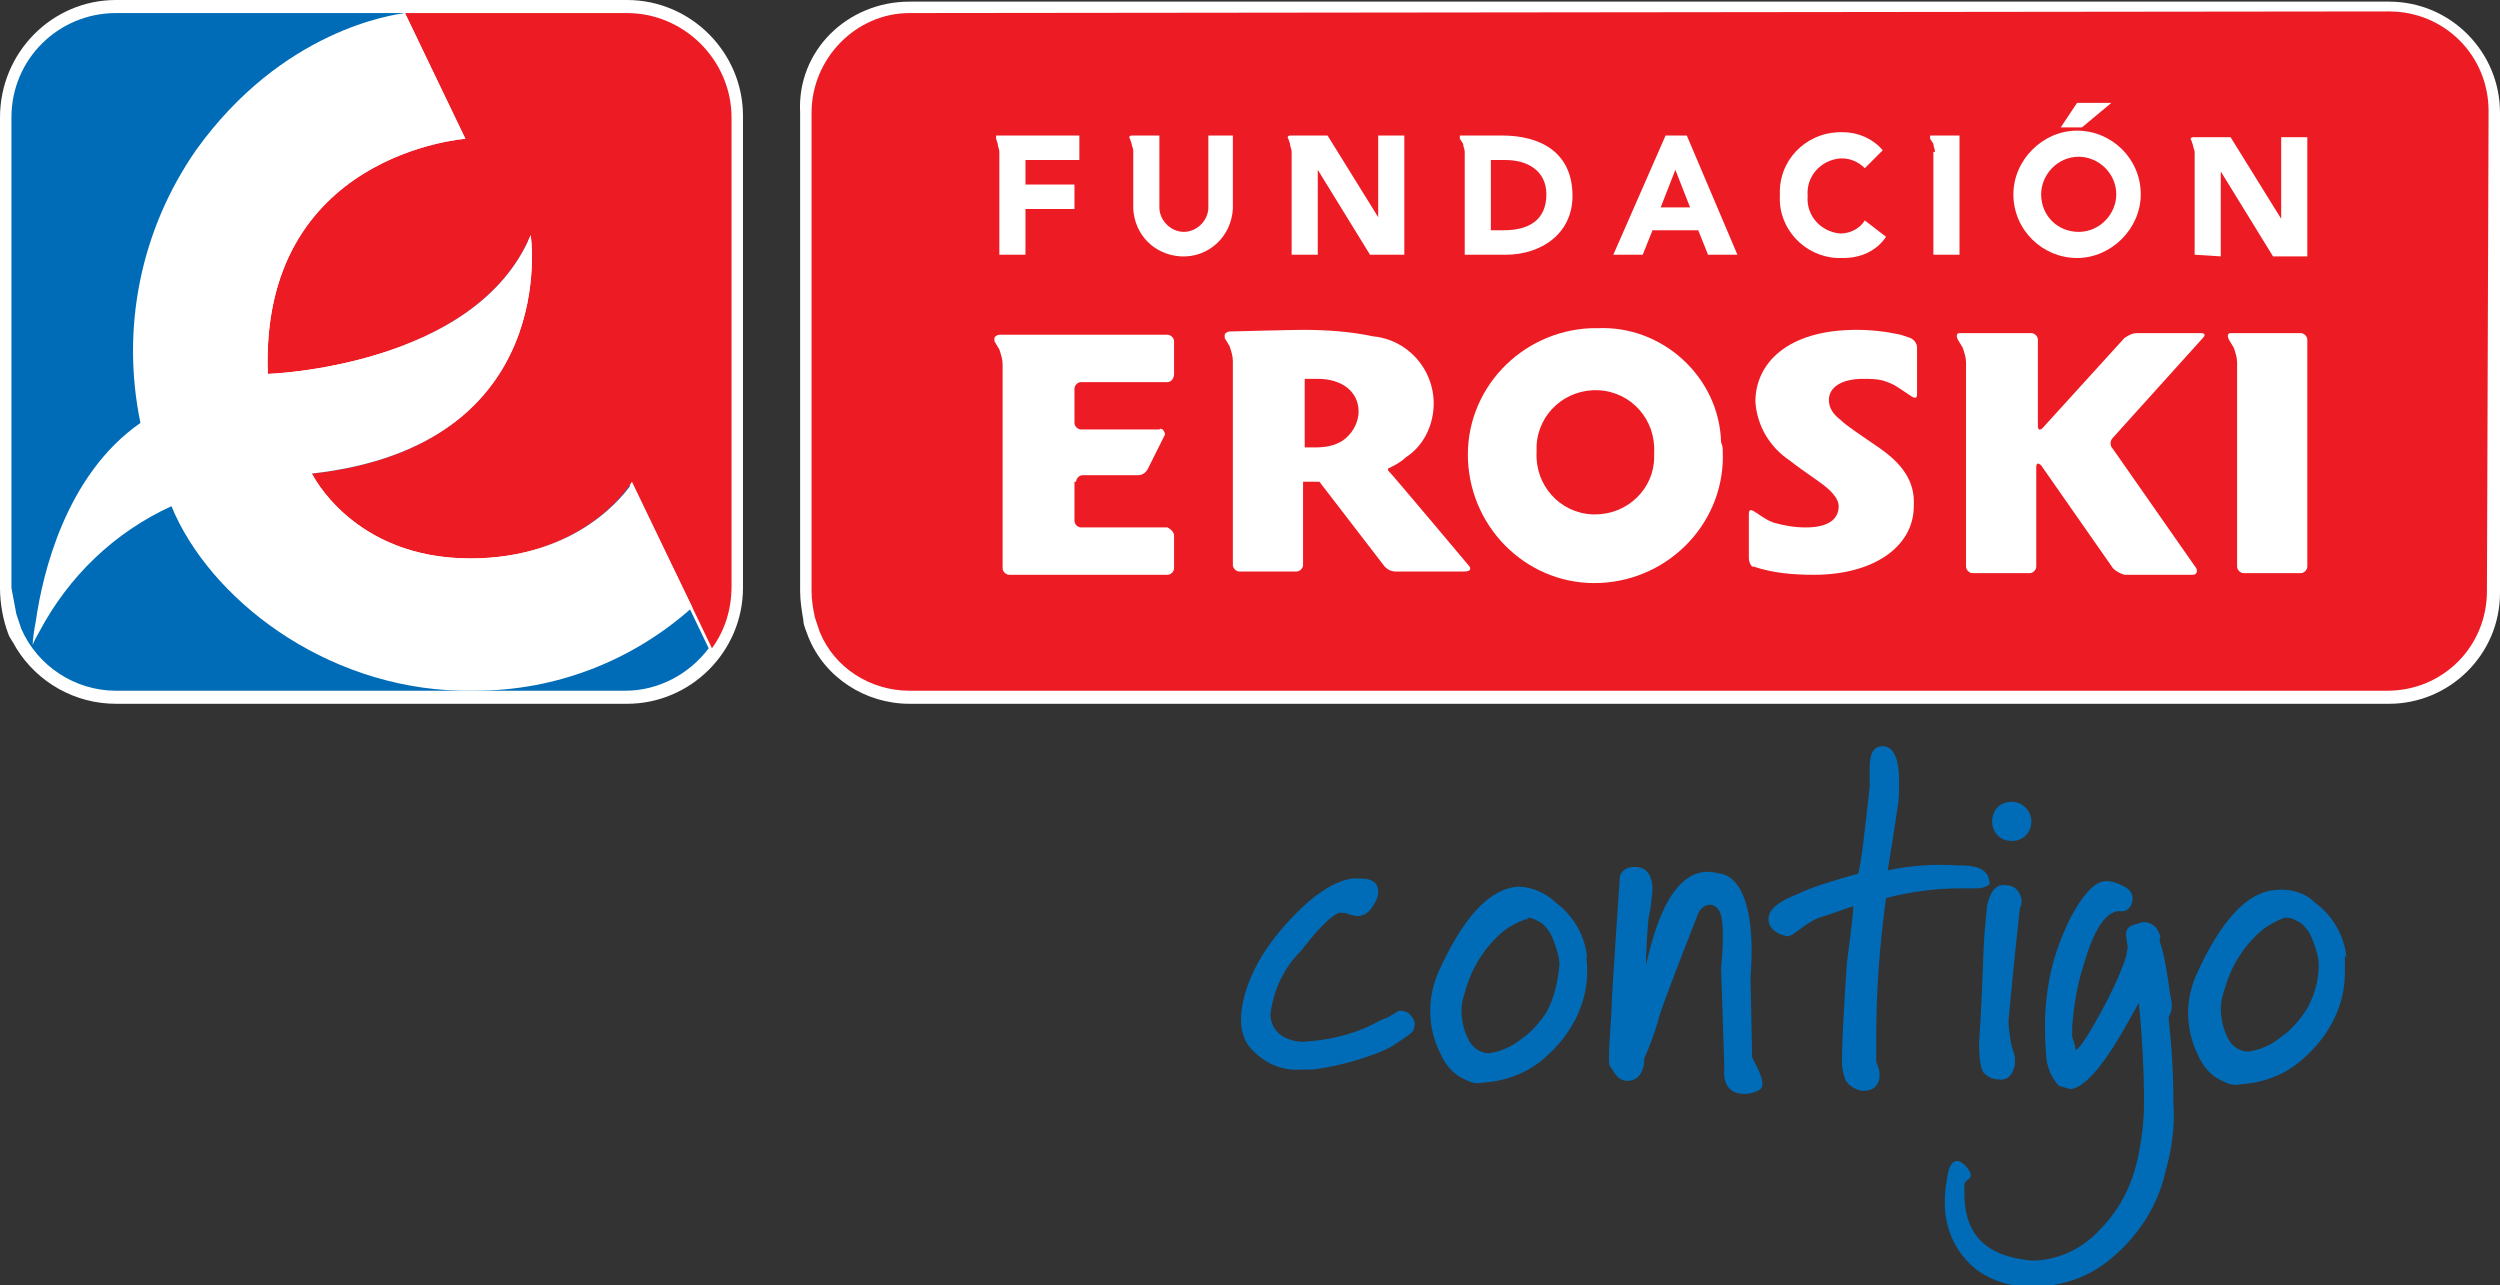 <?xml version="1.0" encoding="utf-8"?>
<!-- Generator: Adobe Illustrator 24.2.1, SVG Export Plug-In . SVG Version: 6.00 Build 0)  -->
<svg version="1.1" id="Layer_1" xmlns="http://www.w3.org/2000/svg" xmlns:xlink="http://www.w3.org/1999/xlink" x="0px" y="0px"
	 viewBox="0 0 153.1 78.7" style="enable-background:new 0 0 153.1 78.7;" xml:space="preserve">
<rect x="0" y="0" width="153.1" height="78.7" fill="#333333" stroke="none"/>
<style type="text/css">
	.st0{fill:#FFFFFF;}
	.st1{fill:#006CB7;}
	.st2{fill:#ED1C24;}
</style>
<g id="Layer_2_1_">
	<g id="Layer_1-2">
		<path class="st0" d="M7.1,0h31.3c3.9,0,7.1,3.2,7.1,7.1c0,0,0,0,0,0V36c0,3.9-3.2,7.1-7.1,7.1H7.1c-2.5,0-4.8-1.3-6.1-3.4
			c-0.2-0.4-0.4-0.6-0.5-0.9C0.2,38,0,37,0,36V7.2C0,3.2,3.2,0,7.1,0C7.1,0,7.1,0,7.1,0"/>
		<path class="st1" d="M1,37.6c0.1,0.3,0.2,0.6,0.3,0.9c1,2.3,3.3,3.8,5.8,3.8h31.2c2,0,3.9-1,5.1-2.6l-1.2-2.5l-3.7-7.6
			c-0.4,0.6-3.3,4.7-9.9,4.7c-7.1,0-9.7-5.2-9.7-5.2c15.4-1.7,13.4-14.6,13.4-14.6c-3.4,8.1-16.1,8.5-16.1,8.5
			C15.8,9.4,28.4,8.5,28.4,8.5l0,0l-3.7-7.7H7.1c-3.5,0-6.4,2.8-6.4,6.4V36C0.8,36.5,0.9,37.1,1,37.6"/>
		<path class="st2" d="M32.5,14.4c0,0,1.9,12.9-13.4,14.6c0,0,2.5,5.2,9.7,5.2c6.6,0,9.5-4,9.9-4.7l4.9,10.2
			c0.8-1.1,1.2-2.4,1.2-3.8V7.2c0-3.5-2.9-6.4-6.4-6.4H24.8l3.7,7.7l0,0c0,0-12.6,0.9-12.1,14.4C16.4,22.9,29.1,22.5,32.5,14.4"/>
		<path class="st0" d="M24.8,0.8l3.7,7.7l0,0c0,0-12.6,0.9-12.1,14.4c0,0,12.7-0.4,16.1-8.5c0,0,1.9,12.9-13.4,14.6
			c0,0,2.5,5.2,9.7,5.2c6.6,0,9.5-4,9.9-4.6l3.7,7.6c-3.7,3.3-8.4,5.1-13.3,5.1h-0.9c-8.4-0.2-15.4-5.7-17.7-11.3
			c-3.5,1.6-6.3,4.3-8.1,7.7c-0.1,0.2-0.3,0.5-0.4,0.8c0-0.3,0.1-1,0.2-1.5c0.4-2.8,1.8-8.9,6.4-12.1C7.4,20.1,8.6,14.1,12,9.2
			C17.3,1.8,24.1,0.9,24.8,0.8L24.8,0.8"/>
		<path class="st0" d="M55.7,0.1h90.6c3.8,0,6.8,3.1,6.8,6.8c0,0,0,0,0,0v29.4c0,3.8-3.1,6.8-6.8,6.8c0,0,0,0,0,0l-90.6,0
			c-2.7,0-5.2-1.6-6.2-4.1c-0.1-0.3-0.3-0.7-0.3-1c-0.1-0.6-0.2-1.2-0.2-1.8V6.9C48.8,3.1,51.9,0.1,55.7,0.1
			C55.7,0.1,55.7,0,55.7,0.1"/>
		<path class="st2" d="M152.3,36.2c0,3.4-2.7,6.1-6.1,6.1l0,0H55.7c-2.4,0-4.6-1.4-5.5-3.6c-0.1-0.3-0.2-0.6-0.3-0.9
			c-0.1-0.5-0.2-1-0.2-1.6V6.9c0-3.3,2.7-6.1,6-6.1c0,0,0,0,0,0l90.6-0.1c3.4,0,6.1,2.7,6.1,6.1c0,0,0,0,0,0L152.3,36.2"/>
		<path class="st0" d="M101.3,27.7c0.1-2-1.4-3.7-3.4-3.8c-2-0.1-3.7,1.4-3.8,3.4c0,0.1,0,0.3,0,0.4c-0.1,2,1.4,3.7,3.4,3.8
			c0.1,0,0.2,0,0.2,0c2,0,3.6-1.6,3.6-3.5C101.3,27.9,101.3,27.8,101.3,27.7L101.3,27.7 M105.5,27.6c0.2,4.3-3.2,7.9-7.5,8.1
			s-7.9-3.2-8.1-7.5c-0.2-4.3,3.2-7.9,7.5-8.1c0.1,0,0.3,0,0.4,0c4-0.2,7.5,3,7.6,7C105.5,27.3,105.5,27.5,105.5,27.6L105.5,27.6z"
			/>
		<path class="st0" d="M134.9,20.7c0.2-0.2,0.1-0.3-0.1-0.3h-3.9c-0.3,0-0.5,0.1-0.8,0.3l-5,5.5c-0.2,0.2-0.3,0.1-0.3-0.1v-5.3
			c0-0.2-0.2-0.4-0.4-0.4l0,0H120c-0.2,0-0.2,0.2-0.1,0.4l0.3,0.5c0.1,0.3,0.2,0.6,0.2,0.9v12.5c0,0.2,0.2,0.4,0.4,0.4h3.5
			c0.2,0,0.4-0.2,0.4-0.4l0,0v-6.1c0-0.2,0.1-0.3,0.3-0.1l4.4,6.3c0.2,0.2,0.4,0.3,0.7,0.4h4.2c0.2,0,0.3-0.2,0.2-0.4l-5.1-7.3
			c-0.2-0.2-0.2-0.5,0-0.7L134.9,20.7"/>
		<path class="st0" d="M138.1,20.4h-1.5c-0.2,0-0.2,0.2-0.1,0.4l0.3,0.5c0.1,0.3,0.2,0.6,0.2,0.9v12.5c0,0.2,0.2,0.4,0.4,0.4l0,0
			h3.5c0.2,0,0.4-0.2,0.4-0.4l0,0V20.8c0-0.2-0.2-0.4-0.4-0.4c0,0,0,0,0,0H138.1"/>
		<path class="st0" d="M65.9,29.5c0-0.2,0.2-0.4,0.4-0.4c0,0,0,0,0,0h3.4c0.3,0,0.5-0.2,0.6-0.4l1-2c0.1-0.1,0-0.3-0.1-0.4
			c-0.1,0-0.1-0.1-0.2,0h-4.8c-0.2,0-0.4-0.2-0.4-0.4c0,0,0,0,0,0v-2.1c0-0.2,0.2-0.4,0.4-0.4l0,0h5.3c0.2,0,0.4-0.2,0.4-0.5v-2
			c0-0.2-0.2-0.4-0.4-0.4l0,0H61.2c-0.1,0-0.3,0.1-0.3,0.2c0,0.1,0,0.1,0,0.2l0.3,0.5c0.1,0.3,0.2,0.6,0.2,0.9v12.5
			c0,0.2,0.2,0.4,0.4,0.4h9.7c0.2,0,0.4-0.2,0.4-0.4l0,0v-2c0-0.2-0.2-0.4-0.4-0.5h-5.3c-0.2,0-0.4-0.2-0.4-0.4c0,0,0,0,0,0V29.5"/>
		<path class="st0" d="M114.9,27.3c-1-0.7-1.8-1.2-2.2-1.6c-0.4-0.3-0.7-0.7-0.7-1.2c0-0.8,0.8-1.3,2.1-1.3c0.4,0,0.8,0,1.2,0.1
			c0.3,0.1,0.6,0.2,0.9,0.4c0.3,0.2,0.6,0.4,0.9,0.6c0.2,0.1,0.3,0.1,0.3-0.2v-2.8c0-0.3-0.2-0.5-0.4-0.6l-0.6-0.2
			c-0.9-0.2-1.8-0.3-2.7-0.3c-4.3,0-6.2,2.1-6.2,4.4c0.1,1.5,0.9,2.8,2.1,3.6c0.5,0.4,1.1,0.8,1.8,1.3s1.2,1,1.2,1.5
			c0,0.9-0.8,1.3-2,1.3c-0.7,0-1.3-0.1-2-0.3c-0.3-0.1-0.6-0.3-0.9-0.5c-0.1-0.1-0.2-0.1-0.3-0.2c-0.2-0.1-0.3-0.1-0.3,0.2v2.7
			c0,0.2,0.1,0.4,0.2,0.5h0.1c1.2,0.4,2.4,0.5,3.7,0.5c3.6,0,6.1-1.7,6.1-4.2C117.3,29.4,116.4,28.3,114.9,27.3"/>
		<path class="st0" d="M80.5,27.4c-0.2,0-0.4,0-0.6,0v-4.2c0.3,0,0.6,0,0.8,0c1.5,0,2.5,0.8,2.5,2l0,0c0,0.7-0.4,1.4-1,1.8
			C81.7,27.3,81.2,27.4,80.5,27.4 M90,34.7c0,0-4.7-5.6-5-5.9v-0.1c0.4-0.2,0.8-0.4,1.1-0.7c1.1-0.7,1.7-2,1.7-3.3
			c0-2.1-1.6-3.9-3.7-4.1c-1.4-0.3-2.9-0.4-4.3-0.4c-0.7,0-4.5,0.1-4.5,0.1c-0.1,0-0.3,0.1-0.3,0.2c0,0.1,0,0.1,0,0.2l0.3,0.5
			c0.1,0.3,0.2,0.6,0.2,0.9v12.5c0,0.2,0.2,0.4,0.4,0.4l0,0h3.5c0.2,0,0.4-0.2,0.4-0.4l0,0v-5.1h1l4,5.2c0.2,0.2,0.4,0.3,0.7,0.3
			h4.1C90,35,90.1,34.9,90,34.7z"/>
		<path class="st0" d="M103.5,12.7h-1.8l0.9-2.3L103.5,12.7 M98.8,15.6h1.8l0.6-1.5h2.8l0.6,1.5h1.8l-3.1-7.3H102L98.8,15.6z"/>
		<path class="st0" d="M115.3,9.2c-0.6-0.7-1.5-1.1-2.4-1.1c-2-0.1-3.8,1.4-3.9,3.5c0,0.1,0,0.2,0,0.4c-0.1,2,1.5,3.7,3.5,3.8
			c0.1,0,0.3,0,0.4,0c1,0,2-0.4,2.6-1.3l-1.3-1c-0.3,0.5-0.9,0.8-1.5,0.8c-1.2-0.1-2.1-1.1-2-2.3c0,0,0,0,0,0
			c-0.1-1.2,0.8-2.2,2-2.3c0,0,0.1,0,0.1,0c0.5,0,1,0.2,1.4,0.6L115.3,9.2"/>
		<path class="st0" d="M125,11.9c0-1.2,1-2.3,2.3-2.3c1.2,0,2.3,1,2.3,2.3l0,0c0,1.2-1,2.3-2.3,2.3C126,14.2,125,13.2,125,11.9
			L125,11.9 M123.3,11.9c0,2.2,1.8,3.9,3.9,3.9s3.9-1.8,3.9-3.9c0-2.2-1.8-3.9-3.9-3.9C125.1,8,123.3,9.8,123.3,11.9z M126.2,7.8
			h1.3l1.8-1.5h-2.1L126.2,7.8z"/>
		<path class="st0" d="M61.2,15.6V9.3c0-0.2-0.1-0.3-0.1-0.5l-0.1-0.3c0-0.1,0-0.2,0-0.2c0,0,0.1,0,0.1,0h5v1.5h-3.3v1.5h3v1.5h-3
			v2.8L61.2,15.6"/>
		<path class="st0" d="M75.5,8.3v4.5c-0.1,1.7-1.5,3-3.2,2.9c-1.6-0.1-2.8-1.3-2.9-2.9V9.2c0-0.1-0.1-0.3-0.1-0.4l-0.1-0.3
			c-0.1-0.1,0-0.2,0.1-0.2H71v4.4c0,0.8,0.7,1.5,1.5,1.5c0.8,0,1.5-0.7,1.5-1.5c0,0,0,0,0,0V8.3H75.5"/>
		<path class="st0" d="M79.1,15.6V9.3c0-0.2-0.1-0.3-0.1-0.5l-0.1-0.3c-0.1-0.1,0-0.2,0.1-0.2h2.3l3.1,5v-5H86v7.3h-2.1l-3.2-5.2
			v5.2L79.1,15.6"/>
		<path class="st0" d="M118.5,9.3c0-0.2-0.1-0.3-0.1-0.5l-0.2-0.3c0-0.1,0-0.2,0-0.2c0,0,0.1,0,0.1,0h1.7v7.3h-1.6V9.3 M89.7,15.6
			V9.3c0-0.2-0.1-0.3-0.1-0.5l-0.2-0.3c0-0.1,0-0.2,0-0.2c0,0,0.1,0,0.1,0h2.5c2.3,0,4.3,1,4.3,3.7c0,2.3-1.9,3.6-4.1,3.6L89.7,15.6
			z M91.3,9.8v4.3h0.8c1.5,0,2.6-0.6,2.6-2.2c0-1.4-1.1-2.1-2.5-2.1H91.3z"/>
		<path class="st0" d="M134.4,15.6V9.3c0-0.1-0.1-0.3-0.1-0.4l-0.1-0.3c-0.1-0.1,0-0.2,0.1-0.2h2.3l3.1,5v-5h1.6v7.3h-2.1l-3.2-5.2
			v5.2L134.4,15.6"/>
		<path class="st1" d="M124.4,50.3c0,0.7-0.5,1.2-1.2,1.2S122,51,122,50.3s0.5-1.2,1.2-1.2S124.4,49.7,124.4,50.3"/>
		<path class="st1" d="M107.3,64.7l-0.1-4.8c0.5-6.5-1.9-6.4-1.9-6.4c-3-0.9-4.1,3.9-4.5,5.6c0-0.2,0-0.4,0-0.4s0.1-2.4,0.2-2.7
			s0.2-1.5,0.2-1.6s0-1.2-0.9-1.3s-1.1,0.5-1.1,0.6s-0.5,7.2-0.5,7.9s-0.3,3.5-0.1,3.7s0.5,1.2,1.5,0.8c0.4-0.2,0.6-0.7,0.6-1.3
			c0.2-0.4,0.7-1.7,0.9-2.5s2.3-6.1,2.3-6.1c0.2-0.8,1-1.1,1.4-0.4s0.1,3.5,0.1,3.5l0.2,6.1c-0.2,2,1.7,1.7,2.2,1.3
			S107.2,64.7,107.3,64.7"/>
		<path class="st1" d="M86.6,62.9c0.1-0.2,0-0.5-0.2-0.7c-0.1-0.2-0.4-0.3-0.6-0.3c-0.1,0-0.2,0-0.3,0.1L85,62.3l-0.5,0.2
			c-1.4,0.8-3,1.2-4.7,1.3c-0.4,0-0.8-0.1-1.2-0.3c-0.5-0.3-0.8-0.8-0.8-1.4c0.2-1.5,0.8-2.8,1.9-3.9c1.3-1.7,2-2.2,2.3-2.3h0.2
			c0.1,0,0.3,0,0.4,0.1c0.2,0,0.3,0.1,0.5,0.1c0.4,0,0.7-0.2,0.9-0.5c0.2-0.3,0.4-0.6,0.4-1c0-0.3-0.1-0.8-1.1-0.8h-0.5
			c-1.3,0.2-2.8,1.3-4.4,3.2S76,60.9,76,62.5c0,0.6,0.2,1.3,0.6,1.7c0.8,0.9,1.9,1.4,3.1,1.3c0.2,0,0.4,0,0.7,0
			c1.5-0.2,3-0.6,4.4-1.2l0.4-0.2l0.3-0.2C86.6,63.2,86.6,63.1,86.6,62.9L86.6,62.9"/>
		<path class="st1" d="M93.5,56.2c0.4,0,0.7,0.2,1,0.4c0.3,0.3,0.5,0.6,0.6,0.9c0.2,0.5,0.4,1.1,0.4,1.6c-0.1,1-0.3,2-0.8,2.9
			c-0.4,0.6-0.9,1.2-1.5,1.6c-0.6,0.5-1.3,0.8-2,0.9c-0.6,0-1.1-0.4-1.3-0.9c-0.3-0.6-0.4-1.2-0.4-1.8c0-0.3,0.1-0.7,0.2-1
			c0.4-1.5,1.2-2.8,2.4-3.8c0.4-0.3,0.8-0.5,1.3-0.7h0.2l0,0 M97.2,58.7L97.2,58.7c-0.1-1.3-0.8-2.6-1.9-3.4c-0.6-0.6-1.5-1-2.3-1
			c-1.8,0.1-3.4,1.9-4.9,5.2c-0.7,1.6-0.7,3.4,0.1,5c0.3,0.7,0.8,1.3,1.5,1.6c0.4,0.2,0.7,0.3,1.1,0.2c1.6-0.1,3-0.7,4.1-1.8
			c1.4-1.3,2.3-3.1,2.3-5c0-0.3,0-0.7-0.1-1L97.2,58.7z"/>
		<path class="st1" d="M121.8,53.9c0-0.4-0.4-0.7-0.8-0.8c-0.4-0.1-0.7-0.1-1.1-0.1c-1.4-0.1-2.9,0-4.3,0.3c0.1-0.5,0.6-3.8,0.6-3.8
			c0.1-0.5,0.1-1,0.1-1.6c0-0.5,0-2.2-1-2.2c-0.4,0-0.8,0.2-0.8,1.3v0.7l0,0c0,0.1,0,0.2,0,0.3c0,0.1,0,0.1,0,0.2l0,0l0,0
			c-0.3,2.7-0.5,4.5-0.7,5.3c-1.8,0.5-3,0.9-3.6,1.2c-1.3,0.5-1.9,1-1.9,1.6c0,0.3,0.2,0.8,1,1c0.2,0.1,0.4,0,0.8-0.3
			c0.4-0.3,0.8-0.6,1.3-0.8c1-0.3,1.7-0.6,2.1-0.7c0,0.5-0.4,3.5-0.4,3.5c-0.2,3-0.3,5-0.3,6v0.1c0,0.3,0.1,0.7,0.2,1
			c0.2,0.4,0.6,0.6,1,0.7c0.3,0,0.5,0,0.8-0.2c0.2-0.2,0.3-0.4,0.3-0.7c0-0.2,0-0.4-0.1-0.6l-0.1-0.3l0,0c0-0.1,0-1.4,0-1.4
			c0-2.9,0.2-5.7,0.6-8.6c1.5-0.4,3.1-0.6,4.6-0.6h0.4l0.6,0c0.3,0,0.5-0.1,0.7-0.2C121.8,54.2,121.9,54,121.8,53.9L121.8,53.9"/>
		<path class="st1" d="M123.6,54.6c-0.2-0.3-0.5-0.4-0.9-0.4c-0.5,0-0.8,0.4-1,1.2c0,0.1-0.1,0.8-0.2,2.2c-0.2,5.4-0.3,6.1-0.3,6.2
			c0,1.5,0.2,1.9,0.4,2c0.2,0.2,0.5,0.3,0.8,0.3c0.4,0.1,0.8-0.2,0.9-0.6c0.1-0.2,0.1-0.4,0.1-0.6c0-0.3-0.1-0.5-0.2-0.8
			c-0.1-0.5-0.2-1.1-0.2-1.6c0.1-1,0.3-3.3,0.7-6.9l0,0C123.9,55.3,123.8,54.9,123.6,54.6"/>
		<path class="st1" d="M140,56.2c0.4,0,0.7,0.2,1,0.4c0.3,0.3,0.5,0.6,0.6,0.9c0.2,0.5,0.4,1.1,0.4,1.6c0,1-0.3,2-0.8,2.8
			c-0.4,0.6-0.9,1.2-1.5,1.6c-0.6,0.5-1.3,0.8-2,0.9c-0.6,0-1.1-0.4-1.3-0.9c-0.3-0.6-0.4-1.2-0.4-1.8c0-0.3,0.1-0.7,0.2-1
			c0.4-1.5,1.2-2.8,2.4-3.8c0.4-0.3,0.8-0.5,1.3-0.7h0.2l0,0 M143.7,58.7L143.7,58.7c-0.1-1.3-0.8-2.6-1.9-3.4
			c-0.6-0.6-1.5-0.9-2.4-0.8c-1.8,0.1-3.4,1.9-4.9,5.2c-0.3,0.7-0.5,1.5-0.5,2.3c0,0.9,0.2,1.8,0.6,2.6c0.3,0.7,0.8,1.3,1.5,1.6
			c0.4,0.2,0.7,0.3,1.1,0.2c1.6-0.1,3-0.7,4.1-1.8c1.4-1.3,2.3-3.1,2.3-5c0-0.5,0-0.8,0-1.1L143.7,58.7z"/>
		<path class="st1" d="M131.1,61.2c0.3-0.7,0.6-1.4,0.9-2.1l0.3-1.8l-0.2-0.4l0,0c-0.2-0.3-0.6-0.5-1-0.4l-0.6,0.2
			c-0.2,0.1-0.3,0.3-0.3,0.5c0,0,0,0.1,0,0.1l0.1,0.7l-0.1,0.6c-0.4,1.2-1,2.4-1.6,3.5c-1.1,2-1.4,2.2-1.5,2.2s0,0,0,0
			c0-0.3-0.1-0.5-0.2-0.8c0-0.2,0-0.4,0-0.6c0.1-1.3,0.3-2.6,0.7-3.8c0.6-2.1,1.3-3.2,2.1-3.3h0.3c0.2,0,0.6-0.2,0.6-0.8l0,0
			c0-0.3-0.2-0.6-0.7-0.8c-0.4-0.2-0.8-0.3-1.2-0.2c-0.6,0.2-1.2,0.9-1.9,2.2c-0.7,1.4-1.2,2.9-1.4,4.4c-0.2,1.3-0.2,2.6-0.1,3.9
			c0,0.7,0.3,1.5,0.8,2l0.7,0.2c0.8-0.1,1.8-1.2,3-3.2c0.3-0.5,1.3-2.3,1.3-2.3"/>
		<path class="st1" d="M132.9,60.9c-0.4-3-0.7-3.5-0.9-3.7c-0.2-0.2-0.5-0.3-0.7-0.3c-0.7,0-0.8,0.4-0.9,0.6l0.1,0.6l0.1,0.3
			l0.4,3.2c0.2,2,0.3,4,0.3,5.9c0,1-0.1,2-0.3,3c-0.3,1.8-1.1,3.5-2.4,4.8c-1.1,1.2-2.6,1.9-4.2,1.9l-0.7-0.1
			c-2.3-0.4-3.4-1.7-3.4-4v-0.6l0,0c0.1-0.3,0.6-0.3,0.3-0.8s-1-1.1-1.3,0.1c-0.1,0.6-0.2,1.1-0.2,1.7c0,0,0,0.1,0,0.2
			c0,1.6,0.7,3.1,2,4.1c1,0.7,2.1,1,3.3,1c1.7,0,3.3-0.5,4.6-1.5c1.8-1.4,3.1-3.3,3.6-5.5c0.4-1.4,0.6-2.8,0.5-4.2
			c0-1.8-0.1-3.5-0.3-5.3C133.1,61.8,133,61.4,132.9,60.9"/>
	</g>
</g>
</svg>
